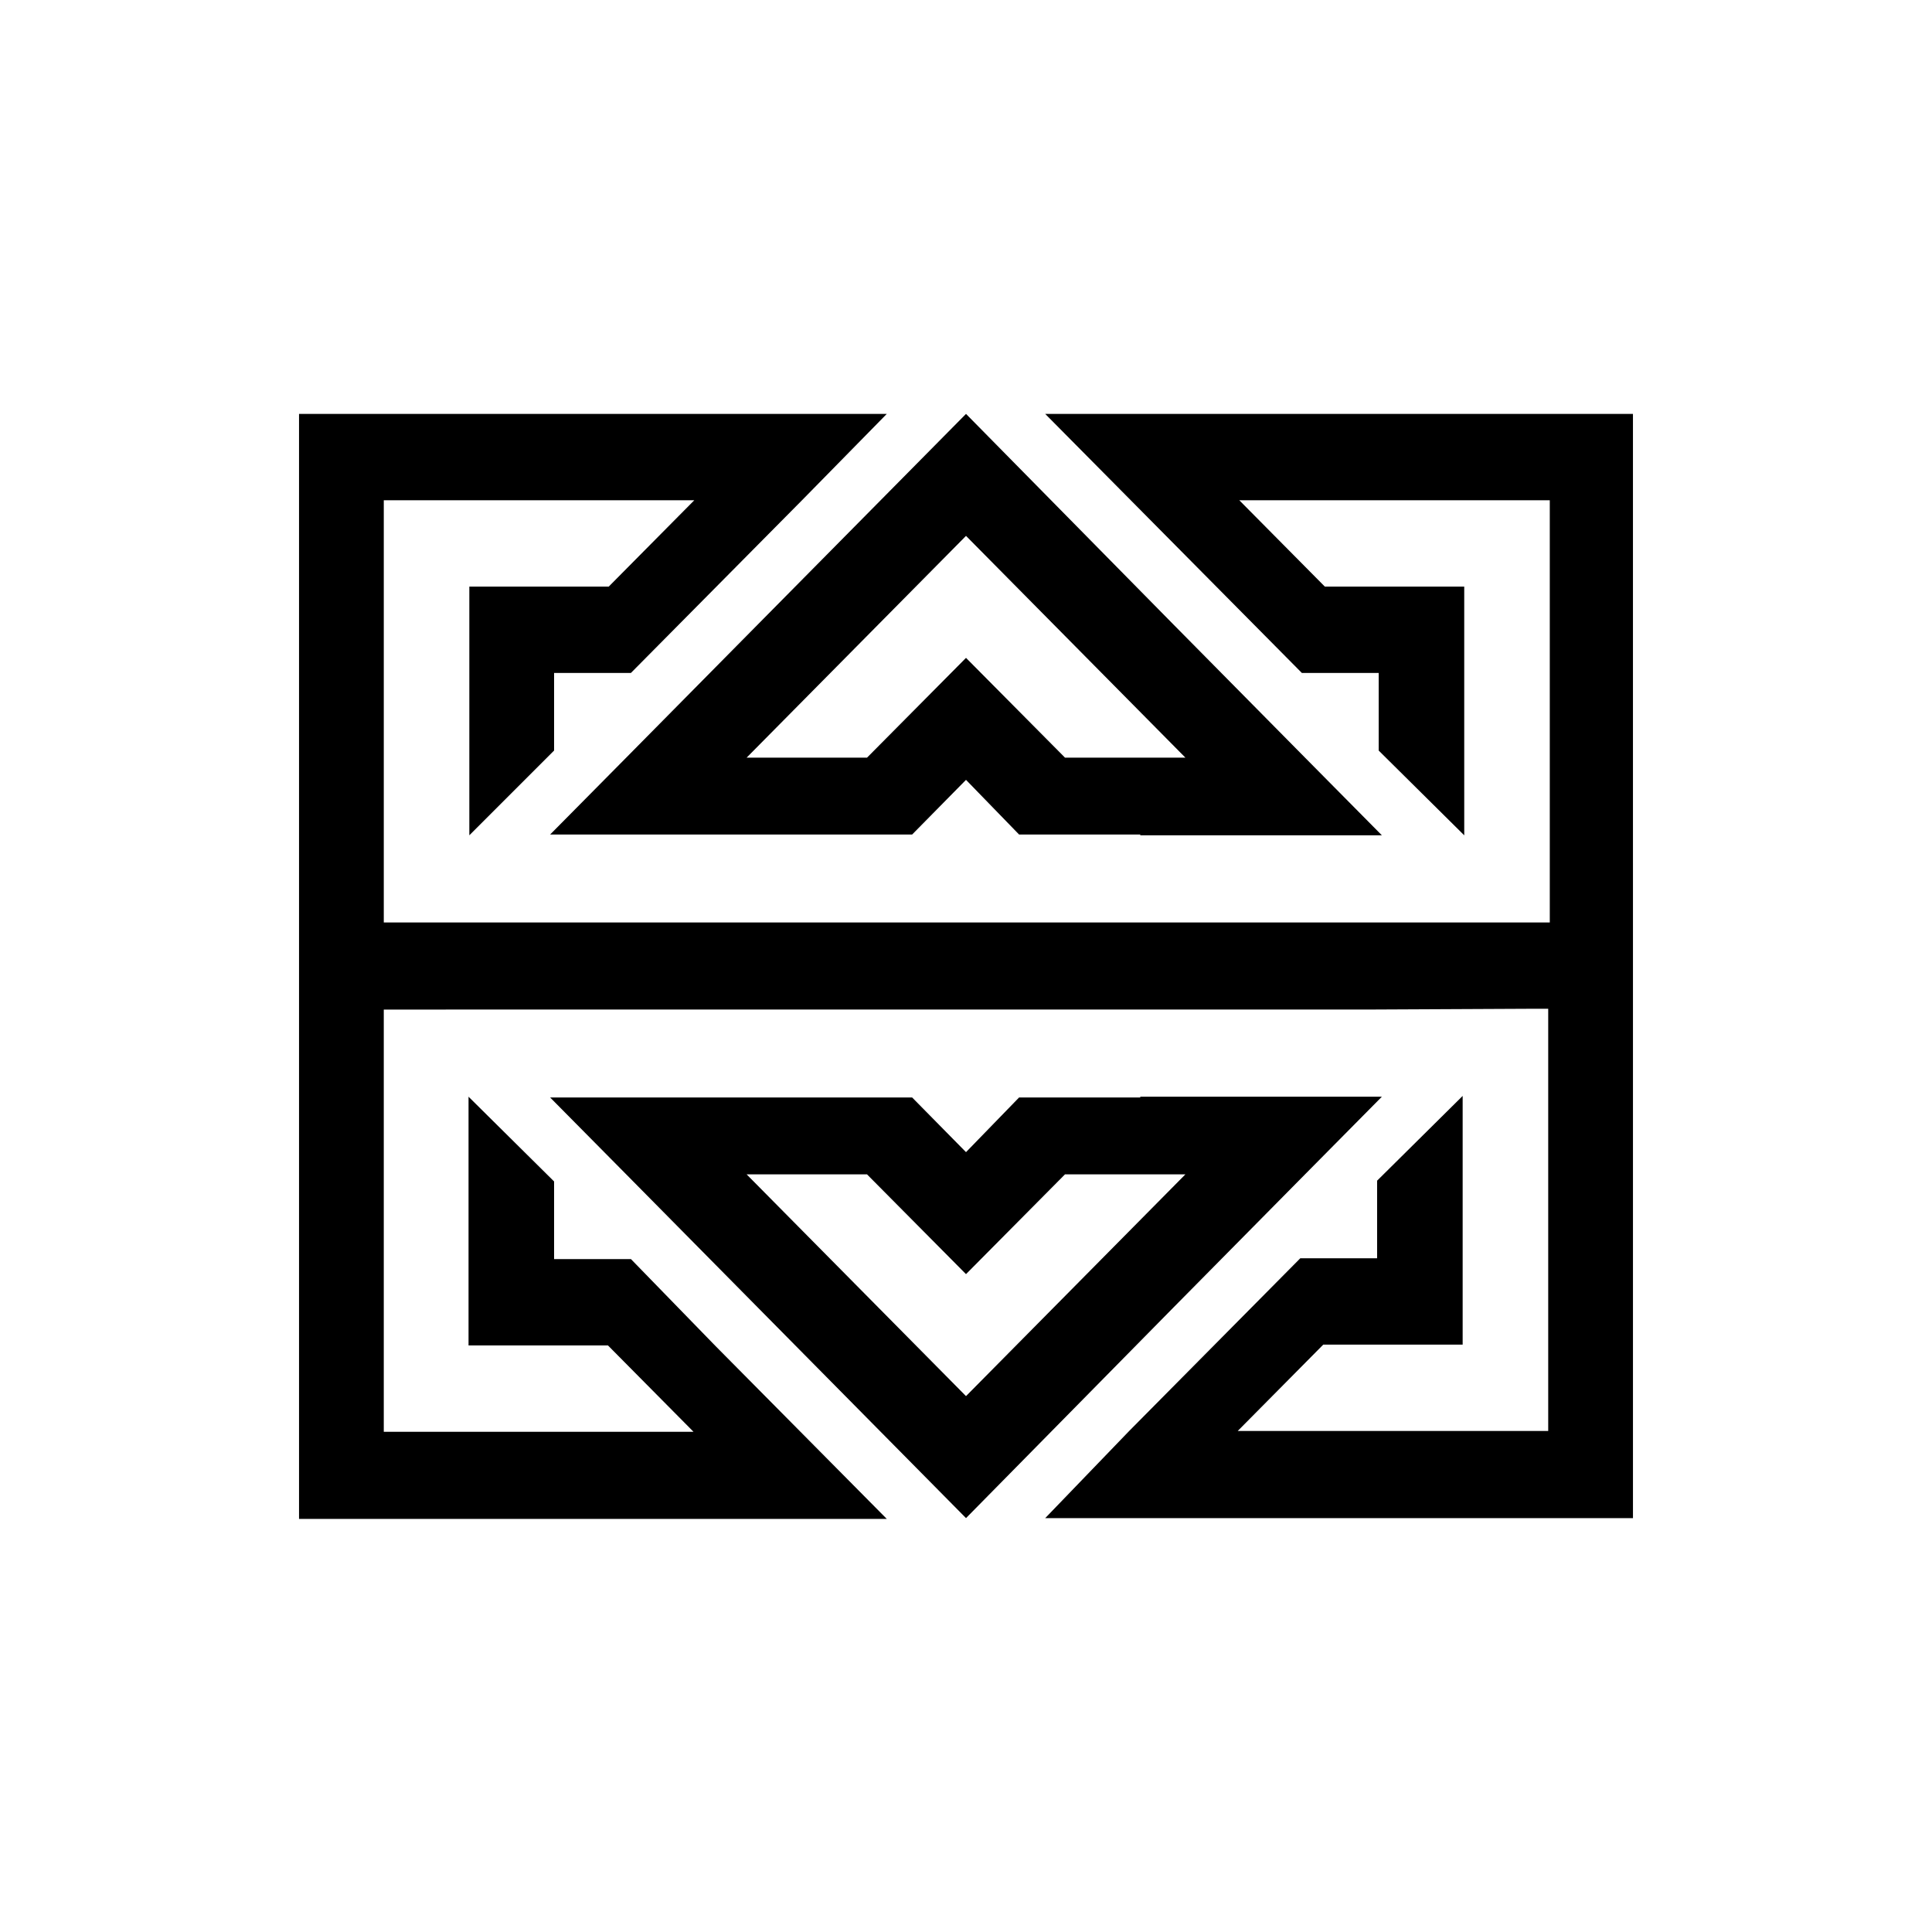 <?xml version="1.0" encoding="UTF-8"?>
<!-- Uploaded to: SVG Repo, www.svgrepo.com, Generator: SVG Repo Mixer Tools -->
<svg fill="#000000" width="800px" height="800px" version="1.1" viewBox="144 144 512 512" xmlns="http://www.w3.org/2000/svg">
 <path d="m458.15 455.21-58.148 58.777-58.148-58.777h31.906l26.242 26.449 26.238-26.449zm90.473-43.871h5.668v111.89h-82.289l22.672-22.883h36.945v-65.914l-22.672 22.461v20.57h-20.363l-45.344 45.766-22.246 23.09h155.76v-163.74l-0.004-49.957v-78.93h-155.76l68.016 68.648h20.363v20.57l22.672 22.461-0.004-28.551v-37.367h-36.945l-22.672-22.883h82.289v111.89h-5.668l-41.984 0.004h-261.35v-111.89h82.289l-22.672 22.879h-36.945v65.914l22.461-22.461v-20.57h20.363l45.344-45.766 22.461-22.879h-155.76v292.84h127.42l28.34-0.004-45.344-45.766-22.461-23.09h-20.363v-20.57l-22.672-22.461v65.914h36.945l22.672 22.883h-82.078v-111.89l72.422-0.004h188.3zm-90.473-66.547h-31.906l-26.242-26.449-26.238 26.449h-31.91l58.148-58.777zm-11.969 20.363h-32.117l-14.062-14.484-14.273 14.484h-95.938l20.152-20.363 35.059-35.477 55-55.629 55 55.84 35.059 35.477 20.152 20.363h-64.031zm0 69.691h-32.117l-14.062 14.484-14.273-14.484h-95.938l20.152 20.363 35.059 35.477 55 55.629 55-55.84 35.059-35.477 20.152-20.363h-32.121l-31.91 0.004z" fill-rule="evenodd"/>
</svg>